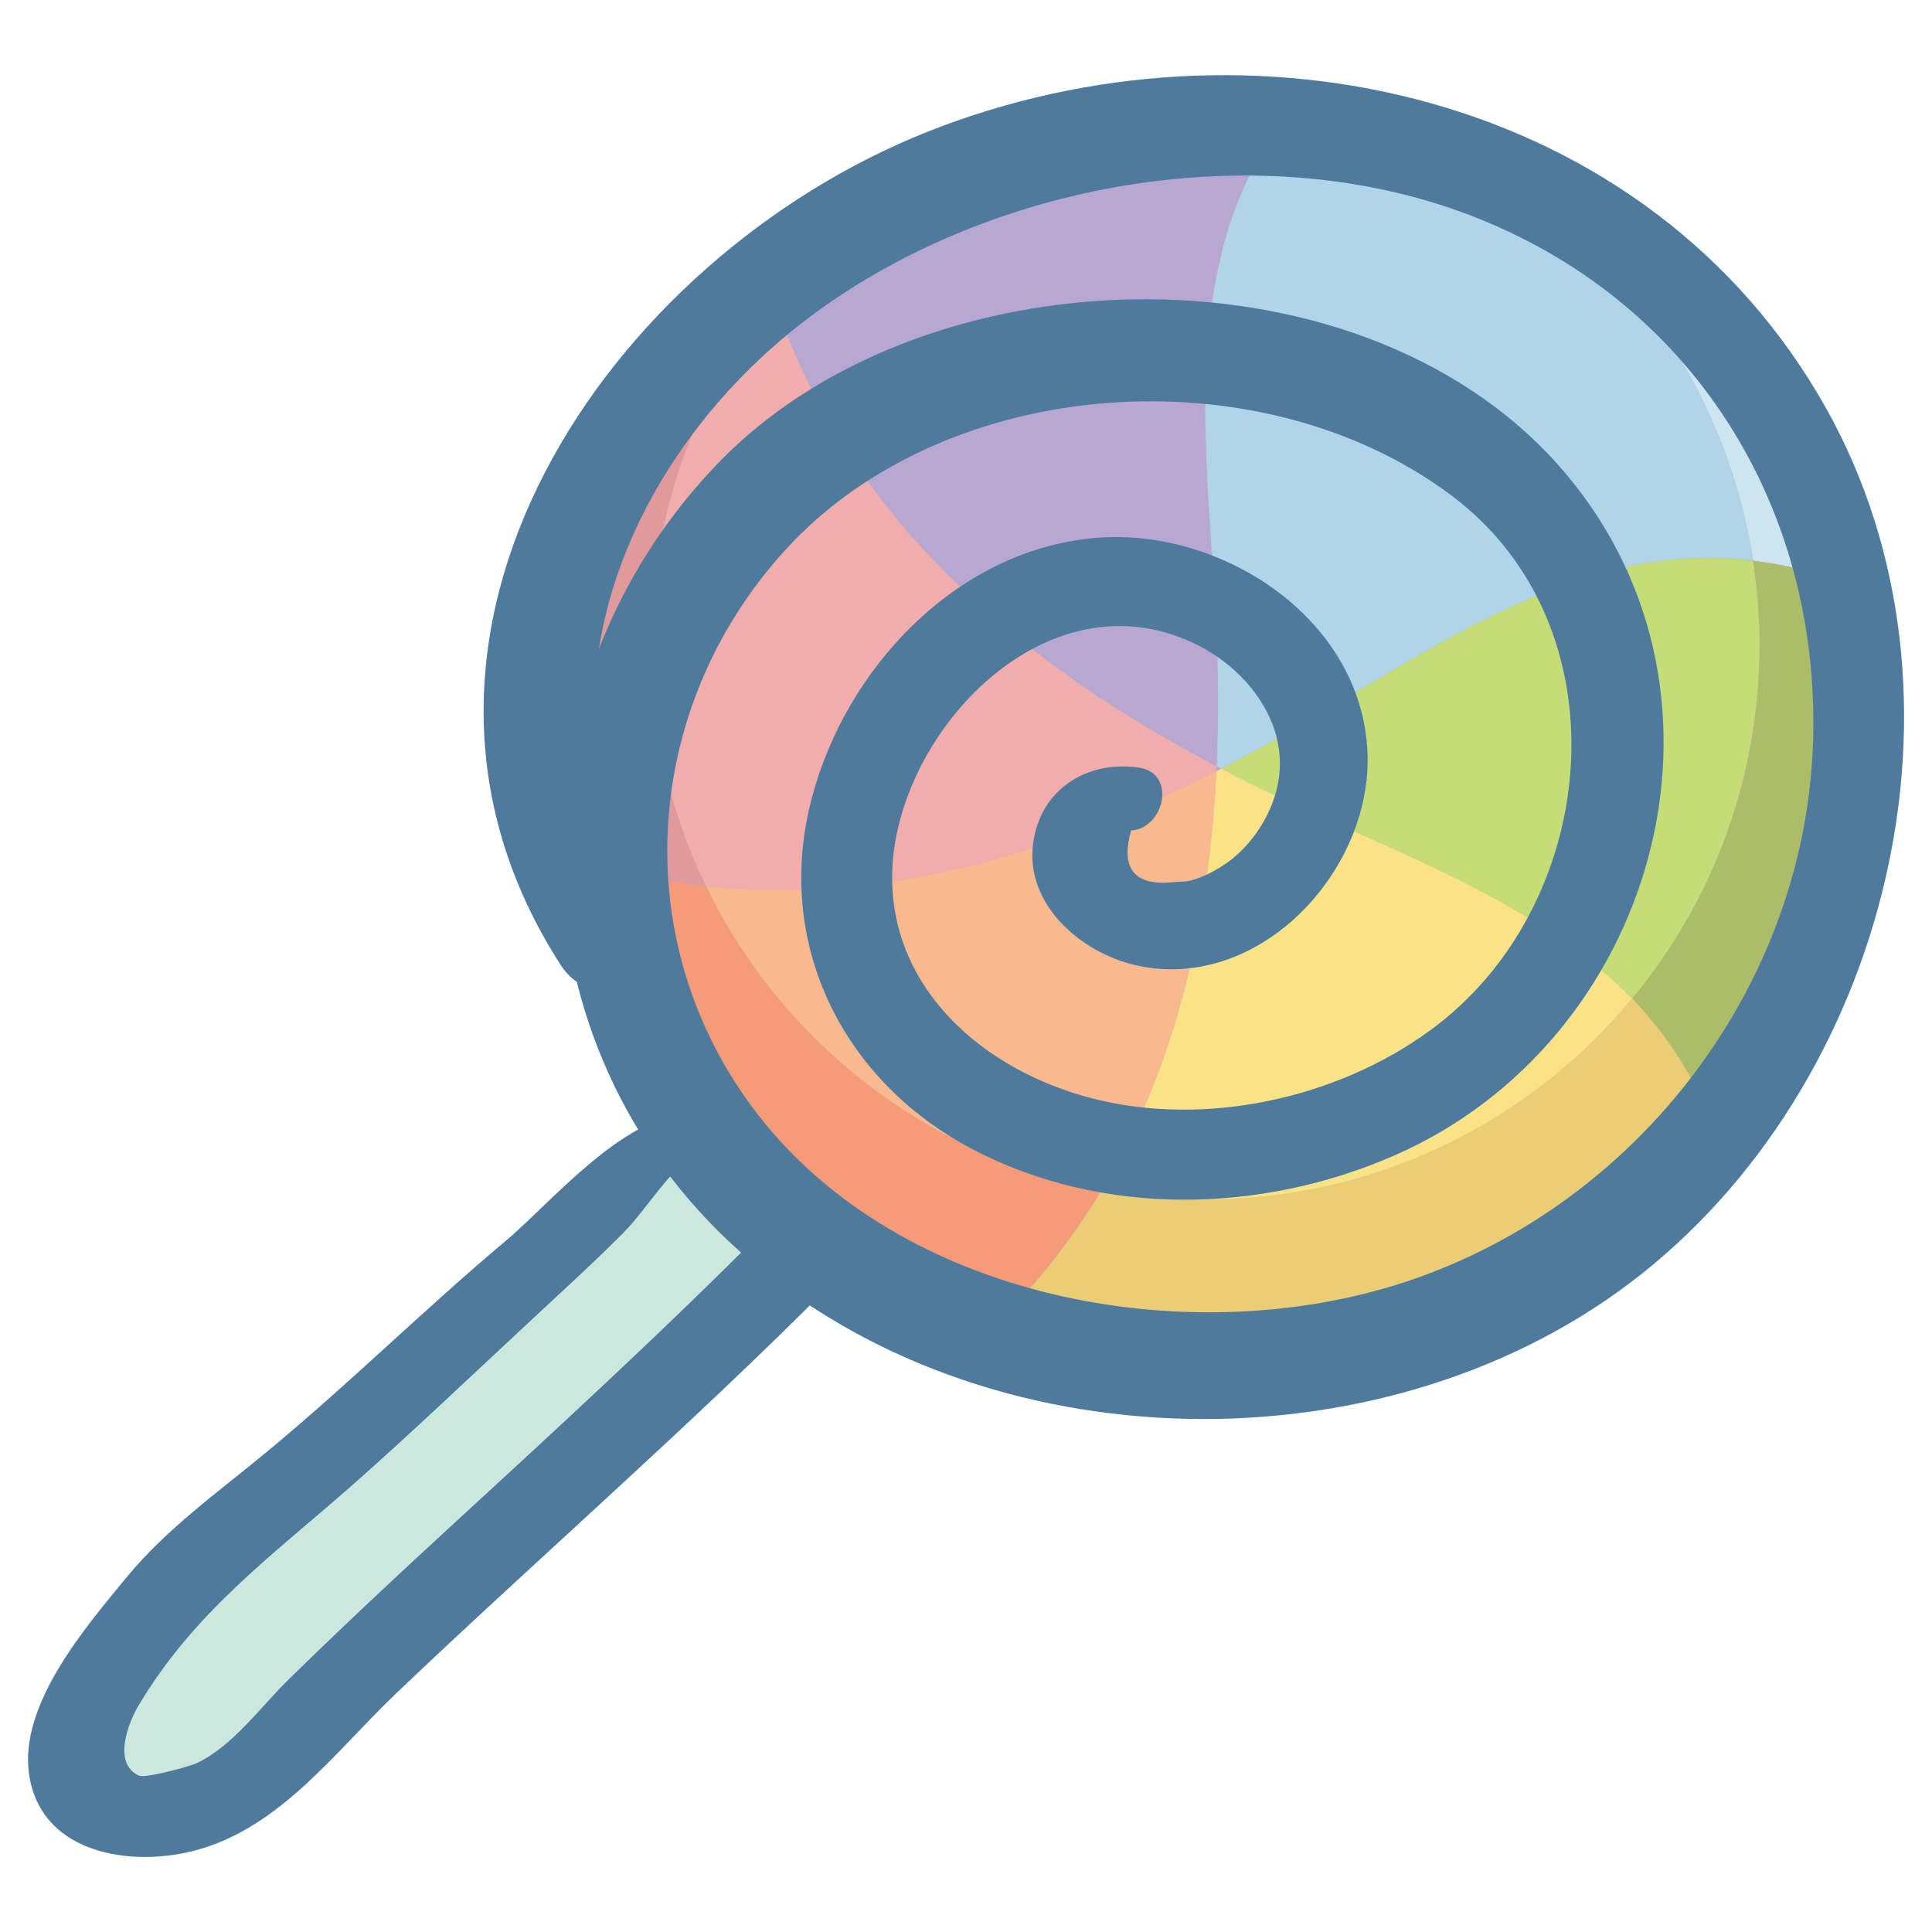 <?xml version="1.0" encoding="utf-8"?>
<!-- Generator: Adobe Illustrator 16.0.0, SVG Export Plug-In . SVG Version: 6.00 Build 0)  -->
<!DOCTYPE svg PUBLIC "-//W3C//DTD SVG 1.1//EN" "http://www.w3.org/Graphics/SVG/1.1/DTD/svg11.dtd">
<svg version="1.1" id="Capa_1" xmlns="http://www.w3.org/2000/svg" xmlns:xlink="http://www.w3.org/1999/xlink" x="0px" y="0px"
	 width="16px" height="16px" viewBox="41.75 -426.986 16 16" enable-background="new 41.75 -426.986 16 16" xml:space="preserve">
<g>
	<path fill="#CCE8DE" d="M43.063-413.875c-0.29,0.226-0.591,0.456-0.77,0.775c-0.179,0.32-0.201,0.76,0.049,1.028
		c0.239,0.256,0.652,0.276,0.978,0.145c0.324-0.131,0.582-0.384,0.833-0.628c1.289-1.252,2.651-2.429,4.078-3.521
		c0.163-0.124,0.344-0.3,0.288-0.496c-0.021-0.074-0.076-0.135-0.128-0.191c-0.322-0.339-0.815-0.901-1.269-0.75
		c-0.4,0.134-1.001,1.001-1.325,1.304C44.923-415.391,44.011-414.61,43.063-413.875z"/>
	<circle fill="#B7A7D1" cx="51.761" cy="-420.811" r="5.423"/>
	<g>
		<path fill="#B7A7D1" d="M51.731-426.233c-0.121,0-0.24,0.006-0.359,0.016c0.124-0.009,0.248-0.015,0.373-0.016
			C51.74-426.233,51.735-426.233,51.731-426.233z"/>
		<path fill="#D8CEE5" d="M51.372-426.218c-1.269,0.09-2.416,0.615-3.294,1.428c0.023,0.09,0.051,0.18,0.079,0.269
			C48.928-425.478,50.074-426.117,51.372-426.218z"/>
		<path fill="#B7A7D1" d="M52.521-426.179c-0.248-0.035-0.501-0.055-0.761-0.055c-0.003,0-0.01,0-0.015,0
			c0.261,0.001,0.517,0.024,0.766,0.067C52.514-426.17,52.518-426.175,52.521-426.179z"/>
		<path fill="#B7A7D1" d="M48.157-424.521c0.221,0.683,0.59,1.324,1.053,1.873c0.712,0.847,1.632,1.494,2.616,2.01
			c0.018-0.389,0.015-0.778-0.004-1.165c-0.05-1.047-0.203-2.113,0.055-3.129c0.113-0.445,0.334-0.881,0.634-1.233
			c-0.249-0.043-0.505-0.066-0.766-0.067c-0.125,0.001-0.249,0.007-0.373,0.016C50.074-426.117,48.928-425.478,48.157-424.521z"/>
		<path fill="#B7A7D1" d="M51.863-420.62c-0.013-0.006-0.025-0.013-0.037-0.019c-0.002,0.013-0.002,0.026-0.002,0.039
			C51.837-420.606,51.85-420.613,51.863-420.62z"/>
		<path fill="#E09A9B" d="M47.141-421.644c0-1.091,0.381-2.091,1.017-2.878c-0.028-0.089-0.056-0.179-0.079-0.269
			c-1.069,0.99-1.74,2.406-1.74,3.979c0,0.309,0.027,0.611,0.077,0.905c0.379,0.133,0.779,0.218,1.184,0.261
			C47.306-420.249,47.141-420.927,47.141-421.644z"/>
		<path fill="#F0ADAB" d="M48.716-419.635c1.088-0.095,2.132-0.466,3.108-0.965c0-0.013,0-0.026,0.002-0.039
			c-0.984-0.516-1.904-1.163-2.616-2.01c-0.463-0.549-0.832-1.19-1.053-1.873c-0.636,0.787-1.017,1.787-1.017,2.878
			c0,0.717,0.165,1.395,0.458,1.999C47.97-419.605,48.346-419.603,48.716-419.635z"/>
		<path fill="#CDE5EE" d="M56.268-422.343c0.261,0.031,0.516,0.094,0.749,0.193c-0.535-2.108-2.307-3.723-4.496-4.029
			c-0.003,0.004-0.007,0.009-0.01,0.013C54.447-425.834,55.97-424.291,56.268-422.343z"/>
		<path fill="#B0D4E8" d="M52.511-426.166c-0.3,0.353-0.521,0.788-0.634,1.233c-0.258,1.016-0.104,2.082-0.055,3.129
			c0.019,0.387,0.021,0.776,0.004,1.165c0.012,0.006,0.024,0.013,0.037,0.019c0.181-0.093,0.361-0.19,0.537-0.291
			c0.91-0.521,1.789-1.146,2.811-1.379c0.34-0.077,0.704-0.095,1.057-0.053C55.97-424.291,54.447-425.834,52.511-426.166z"/>
		<path fill="#ACBC68" d="M57.017-422.149c-0.233-0.1-0.488-0.162-0.749-0.193c0.035,0.229,0.054,0.461,0.054,0.699
			c0,1.112-0.396,2.133-1.055,2.927c0.344,0.356,0.613,0.807,0.74,1.276c0.736-0.926,1.177-2.096,1.177-3.37
			C57.184-421.272,57.126-421.722,57.017-422.149z"/>
		<path fill="#C5DC77" d="M55.211-422.29c-1.021,0.233-1.9,0.857-2.811,1.379c-0.176,0.101-0.356,0.198-0.537,0.291
			c0.169,0.089,0.339,0.172,0.51,0.252c0.949,0.444,1.965,0.806,2.743,1.507c0.052,0.046,0.102,0.095,0.15,0.145
			c0.659-0.794,1.055-1.814,1.055-2.927c0-0.238-0.019-0.471-0.054-0.699C55.915-422.385,55.551-422.367,55.211-422.29z"/>
		<path fill="#F69B77" d="M50.875-417.135c-1.447-0.273-2.653-1.224-3.276-2.51c-0.404-0.043-0.805-0.128-1.184-0.261
			c0.314,1.878,1.596,3.427,3.313,4.122C50.183-416.158,50.568-416.623,50.875-417.135z"/>
		<path fill="#F7B98D" d="M51.824-420.6c-0.977,0.499-2.021,0.87-3.108,0.965c-0.37,0.032-0.746,0.029-1.117-0.01
			c0.623,1.286,1.829,2.236,3.276,2.51c0.155-0.259,0.292-0.528,0.404-0.807C51.621-418.784,51.78-419.688,51.824-420.6z"/>
		<path fill="#EACD75" d="M55.267-418.717c-0.842,1.017-2.112,1.663-3.535,1.663c-0.294,0-0.579-0.028-0.856-0.081
			c-0.307,0.512-0.692,0.977-1.146,1.352c0.628,0.255,1.312,0.396,2.031,0.396c1.722,0,3.253-0.803,4.247-2.053
			C55.88-417.91,55.61-418.36,55.267-418.717z"/>
		<path fill="#FAE386" d="M52.373-420.368c-0.171-0.08-0.341-0.163-0.51-0.252c-0.014,0.007-0.026,0.014-0.039,0.021
			c-0.044,0.912-0.203,1.815-0.545,2.658c-0.112,0.278-0.249,0.548-0.404,0.807c0.277,0.053,0.562,0.081,0.856,0.081
			c1.423,0,2.693-0.646,3.535-1.663c-0.049-0.05-0.099-0.099-0.15-0.145C54.338-419.562,53.322-419.924,52.373-420.368z"/>
	</g>
	<g>
		<path fill="#4E7A9E" d="M51.185-420.628c-0.427-0.066-0.824,0.177-0.88,0.634c-0.062,0.501,0.396,0.895,0.844,1
			c1.022,0.238,1.967-0.776,1.926-1.76c-0.047-1.125-1.238-1.882-2.286-1.774c-1.133,0.114-2.035,1.084-2.315,2.148
			c-0.318,1.197,0.247,2.343,1.331,2.912c1.076,0.563,2.395,0.533,3.495,0.05c2.15-0.941,2.978-3.774,1.429-5.631
			c-1.632-1.958-5.265-1.885-6.995-0.139c-1.775,1.795-1.811,4.725,0.048,6.479c1.962,1.852,5.35,1.952,7.473,0.343
			c2.132-1.616,2.948-4.866,1.619-7.237c-1.467-2.619-4.767-3.354-7.442-2.292c-2.639,1.046-4.799,4.175-3.037,6.903
			c0.312,0.483,1.088,0.034,0.774-0.453c-1.103-1.706-0.237-3.763,1.266-4.9c1.49-1.129,3.714-1.53,5.472-0.865
			c1.85,0.7,2.918,2.41,2.858,4.364c-0.061,2.007-1.436,3.821-3.345,4.466c-1.757,0.593-4.116,0.188-5.334-1.301
			c-1.157-1.415-1.052-3.417,0.171-4.754c1.333-1.458,3.94-1.631,5.517-0.445c1.432,1.076,1.236,3.325-0.11,4.374
			c-0.751,0.585-1.835,0.846-2.769,0.64c-1.143-0.252-2.043-1.177-1.672-2.397c0.296-0.977,1.338-1.886,2.393-1.406
			c0.475,0.216,0.854,0.717,0.698,1.254c-0.067,0.233-0.229,0.463-0.433,0.595c-0.087,0.057-0.199,0.114-0.304,0.133
			c-0.062,0.004-0.125,0.008-0.188,0.012c-0.262,0.001-0.354-0.143-0.272-0.433C51.393-420.126,51.496-420.58,51.185-420.628
			L51.185-420.628z"/>
		<path fill="#4E7A9E" d="M47.708-417.578c-0.008-0.025-0.013-0.052-0.019-0.077c-0.009-0.04-0.045-0.072-0.083-0.084
			c-0.566-0.161-1.271,0.695-1.657,1.02c-0.68,0.57-1.311,1.197-1.996,1.762c-0.4,0.331-0.822,0.63-1.154,1.033
			c-0.344,0.417-0.894,1.058-0.808,1.634c0.093,0.627,0.771,0.755,1.288,0.649c0.757-0.156,1.226-0.821,1.763-1.332
			c1.178-1.121,2.404-2.187,3.552-3.339c0.324-0.326-0.181-0.83-0.504-0.503c-0.866,0.873-1.772,1.702-2.678,2.535
			c-0.429,0.395-0.854,0.793-1.269,1.2c-0.232,0.226-0.479,0.572-0.779,0.702c-0.067,0.027-0.411,0.12-0.463,0.097
			c-0.227-0.102-0.08-0.454-0.004-0.58c0.46-0.772,1.091-1.23,1.754-1.811c0.488-0.43,0.96-0.881,1.436-1.323
			c0.276-0.259,0.56-0.514,0.826-0.782c0.228-0.23,0.452-0.652,0.769-0.755C47.7-417.539,47.712-417.558,47.708-417.578
			L47.708-417.578z"/>
	</g>
</g>
</svg>

